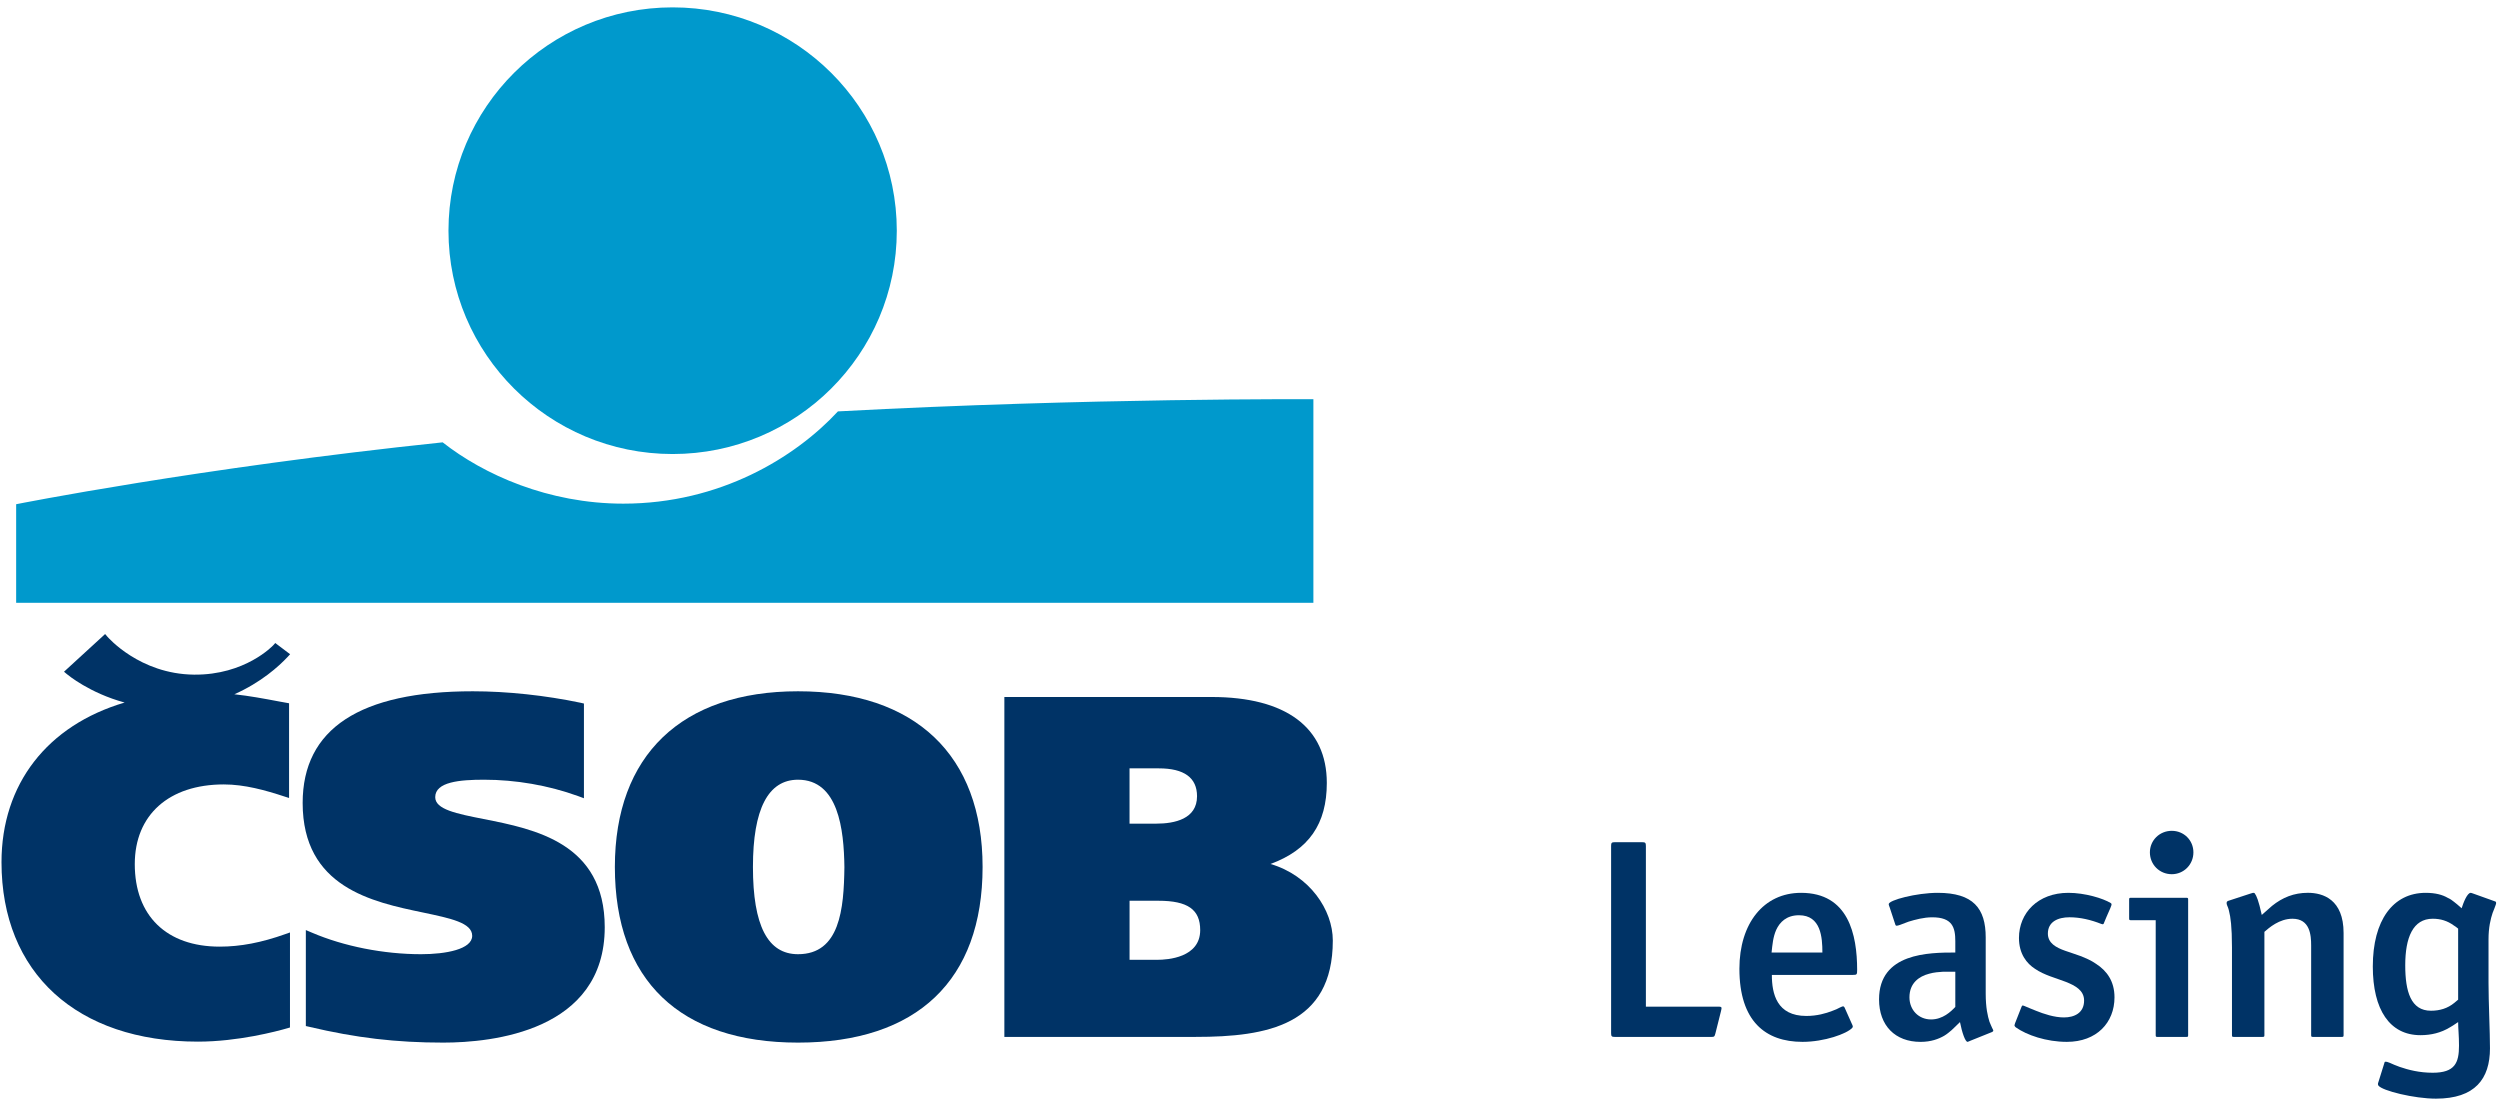 <svg width="113" height="50" viewBox="0 0 113 50" fill="none" xmlns="http://www.w3.org/2000/svg">
<g clip-path="url(#clip0_2_1126)">
<path d="M77.536 46.711C77.497 46.855 77.484 46.869 77.351 46.869H72.994C72.849 46.869 72.822 46.843 72.822 46.698V38.238C72.822 38.093 72.849 38.067 72.994 38.067H74.222C74.367 38.067 74.394 38.093 74.394 38.238V45.501H77.682C77.774 45.501 77.814 45.514 77.814 45.566C77.814 45.592 77.8 45.658 77.787 45.711L77.536 46.711Z" fill="#003366"/>
<path d="M80.088 44.066C80.088 44.921 80.312 45.921 81.646 45.921C82.134 45.921 82.531 45.803 82.807 45.697C82.953 45.645 83.072 45.593 83.164 45.54C83.23 45.513 83.27 45.487 83.309 45.487C83.336 45.487 83.362 45.513 83.375 45.54L83.732 46.342C83.759 46.395 83.745 46.434 83.719 46.461C83.481 46.724 82.464 47.092 81.474 47.092C79.797 47.092 78.621 46.158 78.621 43.789C78.621 41.737 79.717 40.356 81.408 40.356C83.547 40.356 83.943 42.237 83.943 43.842C83.943 44.053 83.93 44.066 83.745 44.066H80.088ZM80.286 42.027C80.14 42.356 80.114 42.698 80.075 43.053H82.372C82.372 42.369 82.306 41.369 81.315 41.369C80.747 41.369 80.444 41.684 80.286 42.027Z" fill="#003366"/>
<path d="M89.067 47.039C89.04 47.053 89.014 47.066 88.974 47.079C88.948 47.079 88.935 47.093 88.935 47.093C88.829 47.093 88.684 46.672 88.591 46.198C88.38 46.396 88.314 46.475 88.208 46.567C88.116 46.645 88.01 46.737 87.878 46.816C87.627 46.961 87.284 47.093 86.808 47.093C85.66 47.093 84.933 46.356 84.933 45.172C84.933 43.067 87.192 43.054 88.38 43.054V42.541C88.38 41.922 88.248 41.462 87.337 41.462C86.953 41.462 86.571 41.567 86.267 41.659C86.122 41.712 85.99 41.764 85.884 41.804C85.805 41.83 85.765 41.843 85.726 41.843C85.699 41.843 85.673 41.817 85.673 41.804L85.409 41.001C85.395 40.962 85.369 40.909 85.369 40.869C85.369 40.685 86.624 40.356 87.588 40.356C89.186 40.356 89.754 41.054 89.754 42.37V44.909C89.754 45.554 89.846 45.935 89.925 46.185C89.978 46.303 90.004 46.382 90.044 46.461C90.07 46.514 90.097 46.554 90.097 46.593C90.097 46.607 90.07 46.633 90.044 46.646L89.067 47.039ZM87.839 43.921C87.641 43.935 87.416 43.948 87.192 44.014C86.743 44.131 86.307 44.434 86.307 45.079C86.307 45.645 86.716 46.079 87.284 46.079C87.813 46.079 88.182 45.724 88.38 45.514V43.921H87.839Z" fill="#003366"/>
<path d="M91.112 46.435C91.085 46.408 91.072 46.395 91.059 46.369C91.046 46.342 91.072 46.29 91.085 46.237C91.098 46.198 91.112 46.184 91.112 46.171L91.376 45.5C91.389 45.474 91.402 45.448 91.429 45.448C91.429 45.448 91.468 45.462 91.482 45.462C91.68 45.554 91.812 45.593 92.023 45.685C92.38 45.83 92.855 45.988 93.291 45.988C93.753 45.988 94.201 45.791 94.201 45.225C94.201 44.764 93.806 44.554 93.383 44.383C92.908 44.199 92.406 44.08 91.983 43.791C91.613 43.554 91.257 43.12 91.257 42.396C91.257 41.264 92.115 40.356 93.489 40.356C94.242 40.356 95.06 40.606 95.403 40.817C95.456 40.843 95.443 40.896 95.43 40.935C95.417 40.961 95.403 41.014 95.39 41.041C95.245 41.382 95.153 41.567 95.086 41.751C95.073 41.777 95.034 41.777 95.034 41.777C95.007 41.763 95.02 41.777 94.981 41.763C94.519 41.579 94.03 41.461 93.541 41.461C93.026 41.461 92.564 41.658 92.564 42.197C92.564 42.632 92.934 42.829 93.343 42.974C93.554 43.053 93.792 43.118 94.03 43.21C94.268 43.303 94.518 43.408 94.743 43.566C95.232 43.882 95.575 44.355 95.575 45.079C95.575 46.224 94.769 47.092 93.422 47.092C92.498 47.092 91.613 46.79 91.112 46.435Z" fill="#003366"/>
<path d="M97.518 46.869C97.452 46.869 97.438 46.855 97.438 46.79V41.593H96.316C96.25 41.593 96.237 41.579 96.237 41.514V40.659C96.237 40.593 96.25 40.58 96.316 40.58H98.825C98.891 40.58 98.904 40.592 98.904 40.659V46.79C98.904 46.856 98.891 46.869 98.825 46.869H97.518ZM97.175 38.527C97.175 37.987 97.61 37.553 98.165 37.553C98.706 37.553 99.142 37.974 99.142 38.527C99.142 39.079 98.706 39.514 98.165 39.514C97.61 39.514 97.175 39.079 97.175 38.527Z" fill="#003366"/>
<path d="M104.543 46.868C104.477 46.868 104.464 46.855 104.464 46.79V42.737C104.464 42.264 104.411 41.527 103.619 41.527C103.025 41.527 102.562 41.935 102.351 42.119V46.79C102.351 46.855 102.338 46.868 102.271 46.868H100.964C100.898 46.868 100.885 46.855 100.885 46.79V42.816C100.885 41.882 100.819 41.435 100.753 41.185C100.726 41.053 100.687 40.974 100.66 40.908C100.634 40.83 100.647 40.79 100.647 40.79C100.647 40.764 100.674 40.737 100.7 40.724L101.704 40.395C101.783 40.369 101.876 40.33 101.915 40.381C101.994 40.487 102.087 40.697 102.232 41.355C102.456 41.158 102.575 41.052 102.694 40.947C103.169 40.566 103.684 40.355 104.318 40.355C105.005 40.355 105.93 40.658 105.93 42.171V46.789C105.93 46.855 105.917 46.868 105.85 46.868L104.543 46.868Z" fill="#003366"/>
<path d="M112.666 41.264C112.574 41.54 112.481 41.922 112.481 42.461V44.422C112.481 45.29 112.547 46.645 112.547 47.382C112.547 48.764 111.873 49.659 110.104 49.659C109.127 49.659 107.674 49.303 107.502 49.066C107.463 49.001 107.489 48.948 107.529 48.83L107.78 48.027C107.78 48 107.806 47.988 107.832 47.988C107.872 47.988 107.912 47.999 108.018 48.04C108.136 48.093 108.282 48.159 108.467 48.224C108.85 48.356 109.351 48.488 109.959 48.488C110.963 48.488 111.147 48.04 111.147 47.264C111.147 46.803 111.108 46.487 111.108 46.198C110.897 46.343 110.83 46.382 110.738 46.435C110.329 46.685 109.88 46.79 109.404 46.79C108.018 46.79 107.251 45.645 107.251 43.685C107.251 41.593 108.163 40.356 109.642 40.356C110.091 40.356 110.408 40.448 110.633 40.58C110.751 40.632 110.844 40.698 110.923 40.764C111.016 40.83 111.082 40.896 111.266 41.053C111.345 40.803 111.517 40.356 111.676 40.356C111.702 40.356 111.728 40.37 111.808 40.396L112.798 40.751C112.811 40.765 112.824 40.777 112.824 40.803C112.824 40.843 112.824 40.856 112.798 40.922C112.772 41.014 112.719 41.119 112.666 41.264ZM110.91 41.83C110.619 41.619 110.315 41.527 109.959 41.527C109.061 41.527 108.717 42.382 108.717 43.632C108.717 44.817 108.969 45.685 109.879 45.685C110.276 45.685 110.632 45.58 110.936 45.329C110.989 45.29 111.042 45.237 111.108 45.185V41.974C111.029 41.908 110.976 41.869 110.91 41.83Z" fill="#003366"/>
<path d="M30.402 20.522C35.998 20.522 40.535 16.004 40.535 10.428C40.535 4.852 35.998 0.333 30.402 0.333C24.809 0.333 20.271 4.852 20.271 10.428C20.271 16.004 24.809 20.522 30.402 20.522Z" fill="#0099CC"/>
<path d="M37.874 18.595C35.943 20.68 32.54 22.765 28.171 22.765C24.782 22.765 21.865 21.451 20.008 19.994C8.947 21.152 0.73 22.791 0.73 22.791V27.247L59.365 27.247V18.045C59.365 18.045 49.35 17.981 37.874 18.595Z" fill="#0099CC"/>
<path d="M13.68 36.292C13.68 40.108 16.825 40.768 19.121 41.246C20.363 41.508 21.343 41.708 21.343 42.298C21.343 42.909 20.149 43.13 19.034 43.13C17.341 43.13 15.543 42.774 14.102 42.157L13.824 42.039V46.377L13.978 46.412C16.094 46.913 17.904 47.126 20.036 47.126C22.229 47.126 27.334 46.616 27.334 41.909C27.334 38.1 24.168 37.476 21.86 37.02C20.637 36.778 19.672 36.588 19.672 36.032C19.672 35.339 20.787 35.243 21.876 35.243C23.314 35.243 24.786 35.497 26.13 35.983L26.394 36.081V31.8L26.239 31.764C24.651 31.431 22.923 31.246 21.373 31.246C16.266 31.245 13.68 32.942 13.68 36.292Z" fill="#003366"/>
<path d="M34.033 39.185C34.033 36.568 34.719 35.243 36.07 35.243C37.899 35.243 38.145 37.496 38.167 39.191C38.145 41.093 37.961 43.13 36.07 43.13C34.702 43.13 34.033 41.839 34.033 39.185ZM27.792 39.185C27.792 44.307 30.732 47.126 36.07 47.126C41.451 47.126 44.413 44.307 44.413 39.185C44.413 34.138 41.372 31.246 36.07 31.246C30.81 31.246 27.792 34.138 27.792 39.185Z" fill="#003366"/>
<path d="M52.381 34.73C53.524 34.73 54.106 35.153 54.106 35.99C54.106 37.016 53.1 37.229 52.255 37.229H51.055V34.73H52.381ZM52.362 40.714C53.685 40.714 54.249 41.11 54.249 42.04C54.249 43.289 52.771 43.383 52.316 43.383H51.056V40.714L52.362 40.714ZM45.595 31.504H45.397V46.868H54.051C57.267 46.868 60.243 46.341 60.243 42.511C60.243 41.13 59.199 39.572 57.427 39.052C59.154 38.416 59.972 37.246 59.972 35.39C59.972 32.883 58.123 31.504 54.763 31.504H45.595Z" fill="#003366"/>
<path d="M4.636 28.765L2.893 30.362L3.023 30.47C3.068 30.506 4.044 31.323 5.633 31.755C2.137 32.788 0.068 35.442 0.068 38.972C0.068 43.973 3.47 47.082 8.949 47.082C10.752 47.082 12.503 46.618 12.999 46.474L13.107 46.442V42.147L12.906 42.218C11.812 42.608 10.868 42.788 9.93 42.788C7.527 42.788 6.092 41.393 6.092 39.058C6.092 36.835 7.634 35.456 10.115 35.456C11.056 35.456 11.994 35.718 12.869 36.006L13.066 36.069V31.788L12.645 31.712C11.893 31.57 11.261 31.453 10.592 31.381C11.801 30.844 12.602 30.118 12.999 29.695L13.113 29.571L12.442 29.065L12.35 29.167C12.338 29.179 11.086 30.518 8.767 30.494C6.304 30.467 4.87 28.794 4.855 28.779L4.751 28.658L4.636 28.765Z" fill="#003366"/>
</g>
<defs>
<clipPath id="clip0_2_1126">
<rect width="113" height="49.797" fill="white"/>
</clipPath>
</defs>
</svg>

